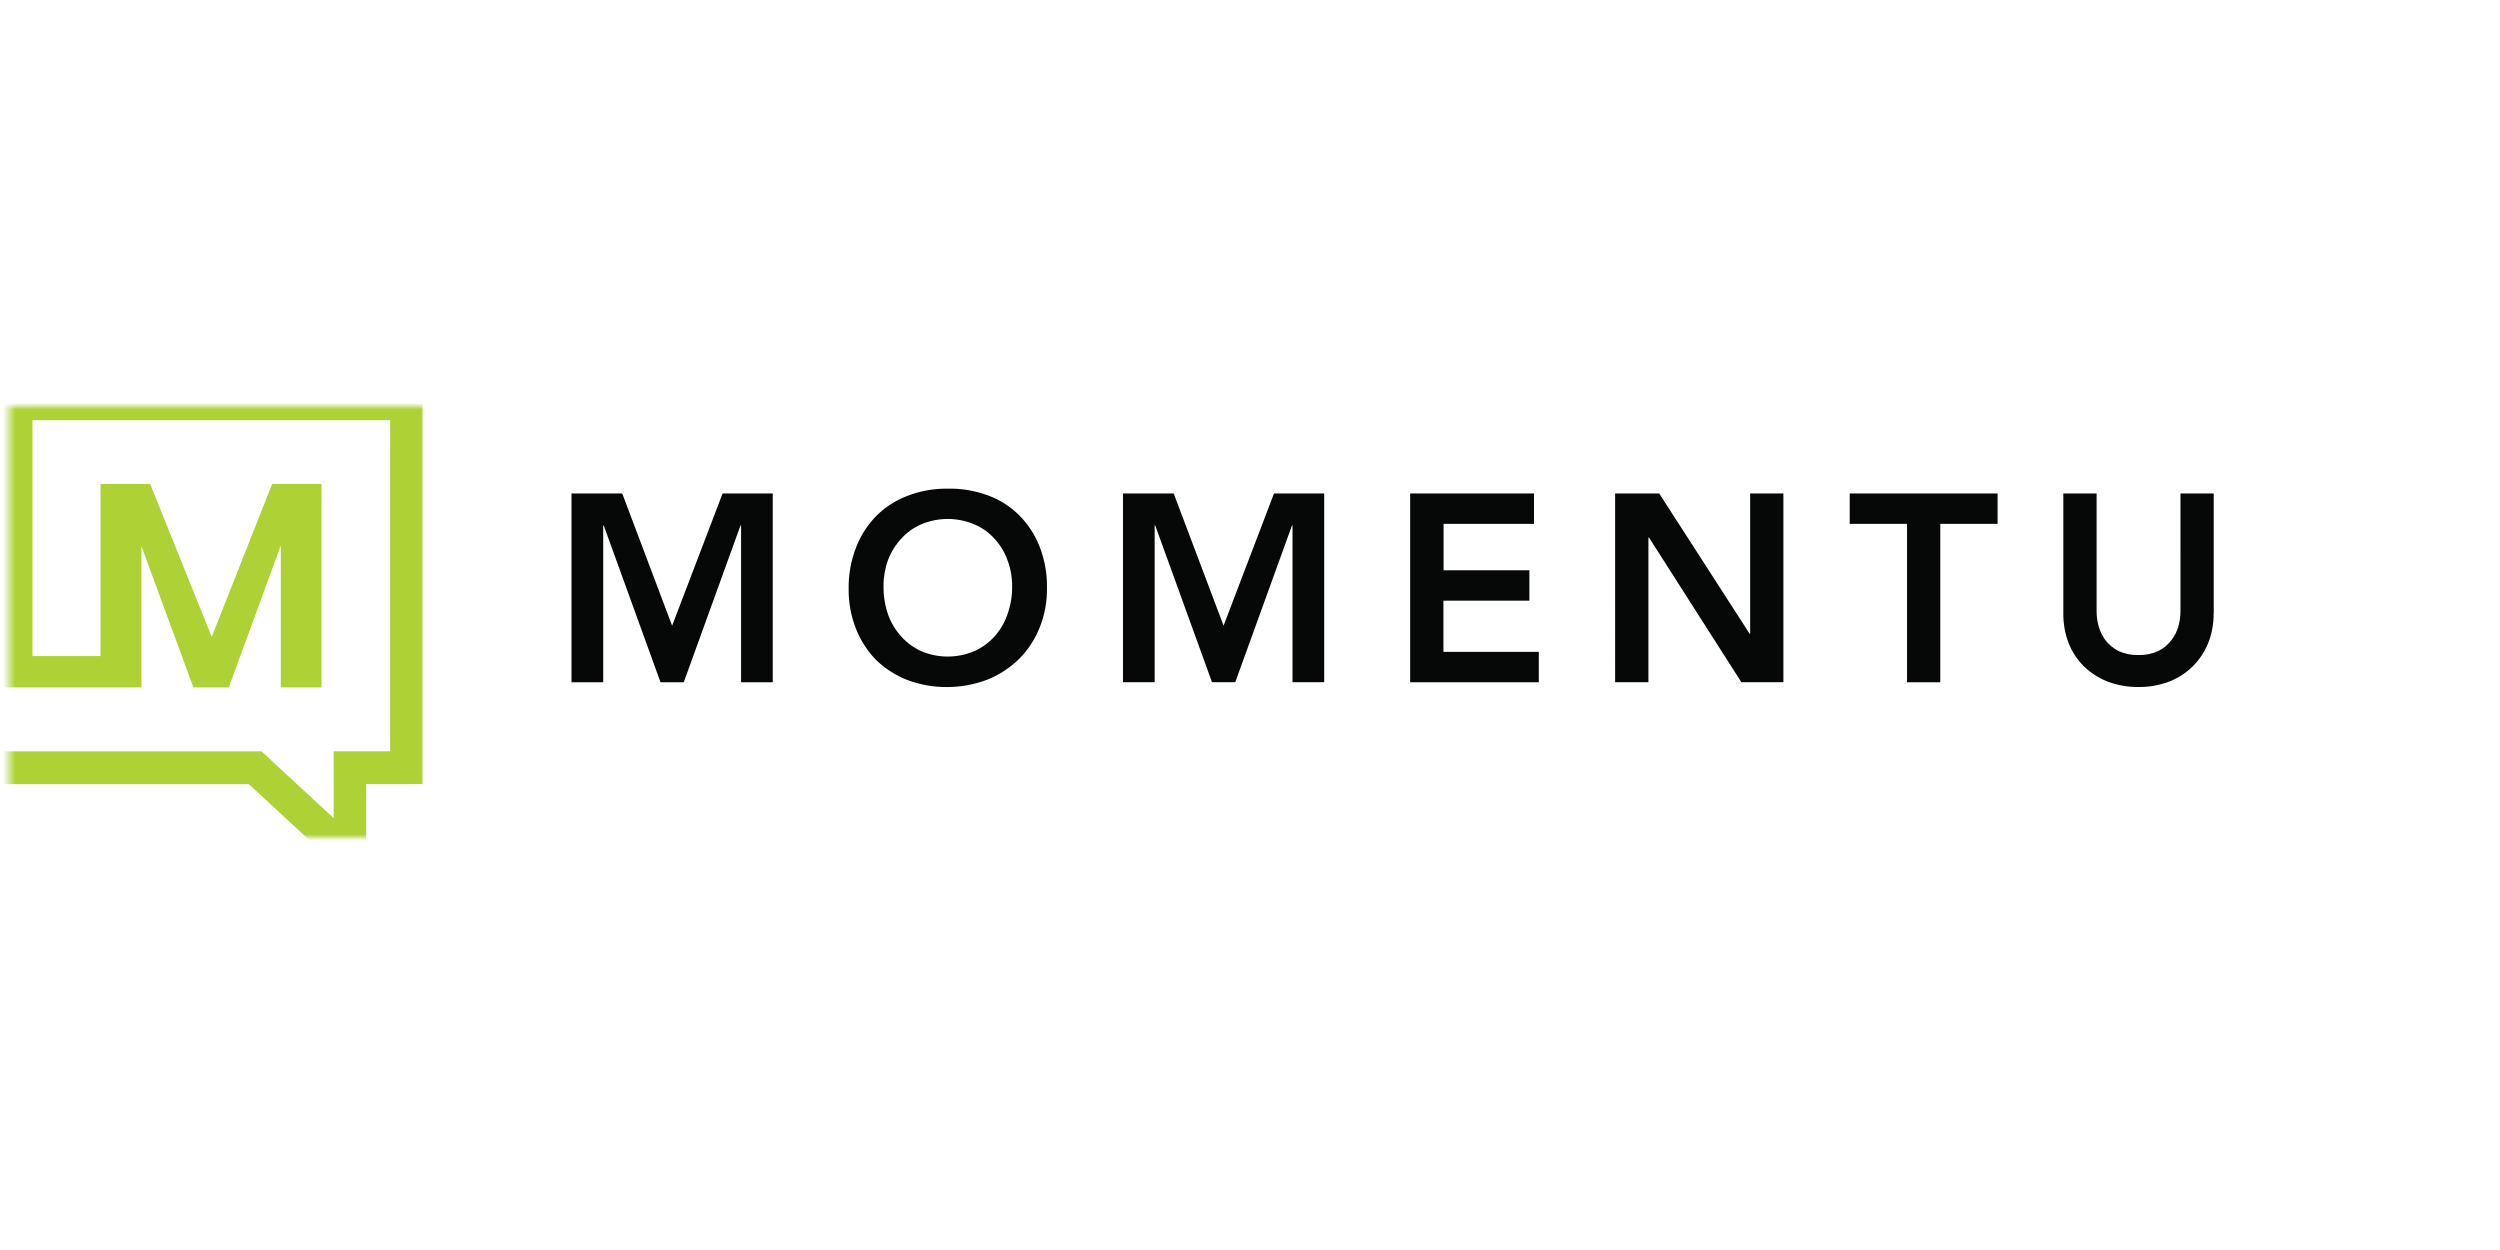 <?xml version="1.0" encoding="UTF-8"?>
<svg xmlns="http://www.w3.org/2000/svg" xmlns:xlink="http://www.w3.org/1999/xlink" version="1.1" id="Layer_1" x="0px" y="0px" viewBox="0 0 400 200" style="enable-background:new 0 0 400 200;" xml:space="preserve">
<g>
	<g>
		<defs>
			<rect id="SVGID_1_" y="61.983" width="400" height="76.033"></rect>
		</defs>
		<clipPath id="SVGID_00000020388613936408860730000004974082720136681360_">
			<use xlink:href="#SVGID_1_" style="overflow:visible;"></use>
		</clipPath>
		<g style="clip-path:url(#SVGID_00000020388613936408860730000004974082720136681360_);">
			<defs>
				<filter id="Adobe_OpacityMaskFilter" filterUnits="userSpaceOnUse" x="0" y="61.983" width="399.986" height="76.033">
					<feColorMatrix type="matrix" values="1 0 0 0 0  0 1 0 0 0  0 0 1 0 0  0 0 0 1 0"></feColorMatrix>
				</filter>
			</defs>
			
				<mask maskUnits="userSpaceOnUse" x="0" y="61.983" width="399.986" height="76.033" id="mask0_7124_3100_00000130642691562546231960000007646830408801859517_">
				<path style="fill:#FFFFFF;filter:url(#Adobe_OpacityMaskFilter);" d="M364.469,65h-363v69h363V65z"></path>
			</mask>
			<g style="mask:url(#mask0_7124_3100_00000130642691562546231960000007646830408801859517_);">
				<path style="fill:#AED136;" d="M22.623,109.986v-22.62l8.321,22.62h5.66l8.321-22.709v22.709h6.516V77.431h-7.899l-9.667,24.47      l-9.855-24.47h-7.943v27.537H5.195V67.23h57.233v52.976H53.39v10.695l-11.56-10.69H0v5.247h39.805l13.585,12.558h5.195v-12.564      h9.013V61.983H0v48.002H22.623z"></path>
				<path style="fill:#060707;" d="M91.445,78.958h8.113l7.981,21.156l8.075-21.156h8.025v30.204h-5.069v-25.09h-0.088l-9.082,25.09      h-3.717l-9.088-25.09h-0.082v25.09h-5.075V78.958H91.445z M135.784,94.164c-0.03-2.244,0.371-4.474,1.182-6.564      c0.731-1.895,1.837-3.619,3.252-5.069c1.423-1.406,3.122-2.496,4.987-3.2c2.035-0.782,4.199-1.172,6.377-1.147      c2.19-0.055,4.37,0.304,6.429,1.058c1.884,0.677,3.601,1.758,5.031,3.168c1.433,1.427,2.553,3.141,3.289,5.031      c0.815,2.092,1.219,4.323,1.188,6.57c0.035,2.204-0.369,4.393-1.188,6.437c-0.746,1.874-1.866,3.573-3.289,4.993      c-1.448,1.417-3.157,2.534-5.031,3.288c-2.054,0.787-4.231,1.193-6.429,1.198c-2.175,0.023-4.336-0.355-6.377-1.115      c-1.85-0.721-3.544-1.796-4.987-3.168c-1.405-1.436-2.51-3.139-3.252-5.012c-0.811-2.049-1.213-4.238-1.182-6.444V94.164z       M141.363,93.822c-0.017,1.526,0.228,3.044,0.723,4.486c0.468,1.307,1.186,2.508,2.113,3.535c0.9,0.994,1.991,1.794,3.208,2.35      c1.338,0.565,2.775,0.856,4.226,0.856c1.451,0,2.888-0.291,4.227-0.856c1.235-0.545,2.343-1.345,3.251-2.35      c0.921-1.026,1.628-2.228,2.076-3.535c0.515-1.438,0.77-2.957,0.755-4.486c0.011-1.444-0.245-2.877-0.755-4.226      c-0.457-1.265-1.164-2.425-2.076-3.409c-0.9-1.001-2.011-1.786-3.251-2.3c-1.339-0.565-2.776-0.855-4.227-0.855      c-1.451,0-2.888,0.291-4.226,0.855c-1.221,0.526-2.315,1.31-3.208,2.3c-0.918,0.987-1.635,2.145-2.113,3.409      c-0.49,1.36-0.735,2.798-0.723,4.245V93.822z M179.677,78.952h8.114l7.981,21.156l8.069-21.156h8.031v30.204h-5.069V84.065      h-0.082l-9.082,25.091h-3.717l-9.089-25.091h-0.088v25.091h-5.069V78.952z M225.627,78.952h19.812v4.866h-14.465v7.42h13.729      v4.866h-13.754v8.192h15.258v4.866h-20.58V78.958V78.952z M258.414,78.952h7.057l14.465,22.442h0.088V78.952h5.321v30.204      h-6.724l-14.792-23.165h-0.082v23.165h-5.327V78.952H258.414z M305.124,83.818h-9.17v-4.866h23.661v4.866h-9.17v25.344h-5.32      V83.818z M354.181,98.061c0.025,1.695-0.288,3.378-0.919,4.948c-0.583,1.402-1.447,2.667-2.538,3.717      c-1.091,1.05-2.385,1.862-3.802,2.385c-1.531,0.554-3.147,0.83-4.774,0.811c-1.626,0.015-3.242-0.26-4.774-0.811      c-1.423-0.537-2.727-1.349-3.842-2.388c-1.083-1.051-1.939-2.315-2.516-3.713c-0.609-1.577-0.91-3.257-0.887-4.948v-19.11h5.327      v18.945c0.004,0.793,0.119,1.583,0.34,2.344c0.225,0.803,0.596,1.556,1.094,2.224c0.568,0.706,1.274,1.287,2.075,1.704      c1.01,0.453,2.109,0.67,3.214,0.634c1.082,0.035,2.159-0.182,3.144-0.634c0.812-0.398,1.521-0.982,2.069-1.704      c0.525-0.658,0.915-1.414,1.145-2.224c0.215-0.763,0.329-1.551,0.339-2.344V78.952h5.321v19.11H354.181z M367.803,78.952h8.101      l7.98,21.156l8.076-21.156h8.025v30.204h-5.075V84.065h-0.082l-9.089,25.091h-3.717l-9.082-25.091h-0.088v25.091h-5.062V78.952      H367.803z"></path>
			</g>
		</g>
	</g>
</g>
</svg>
